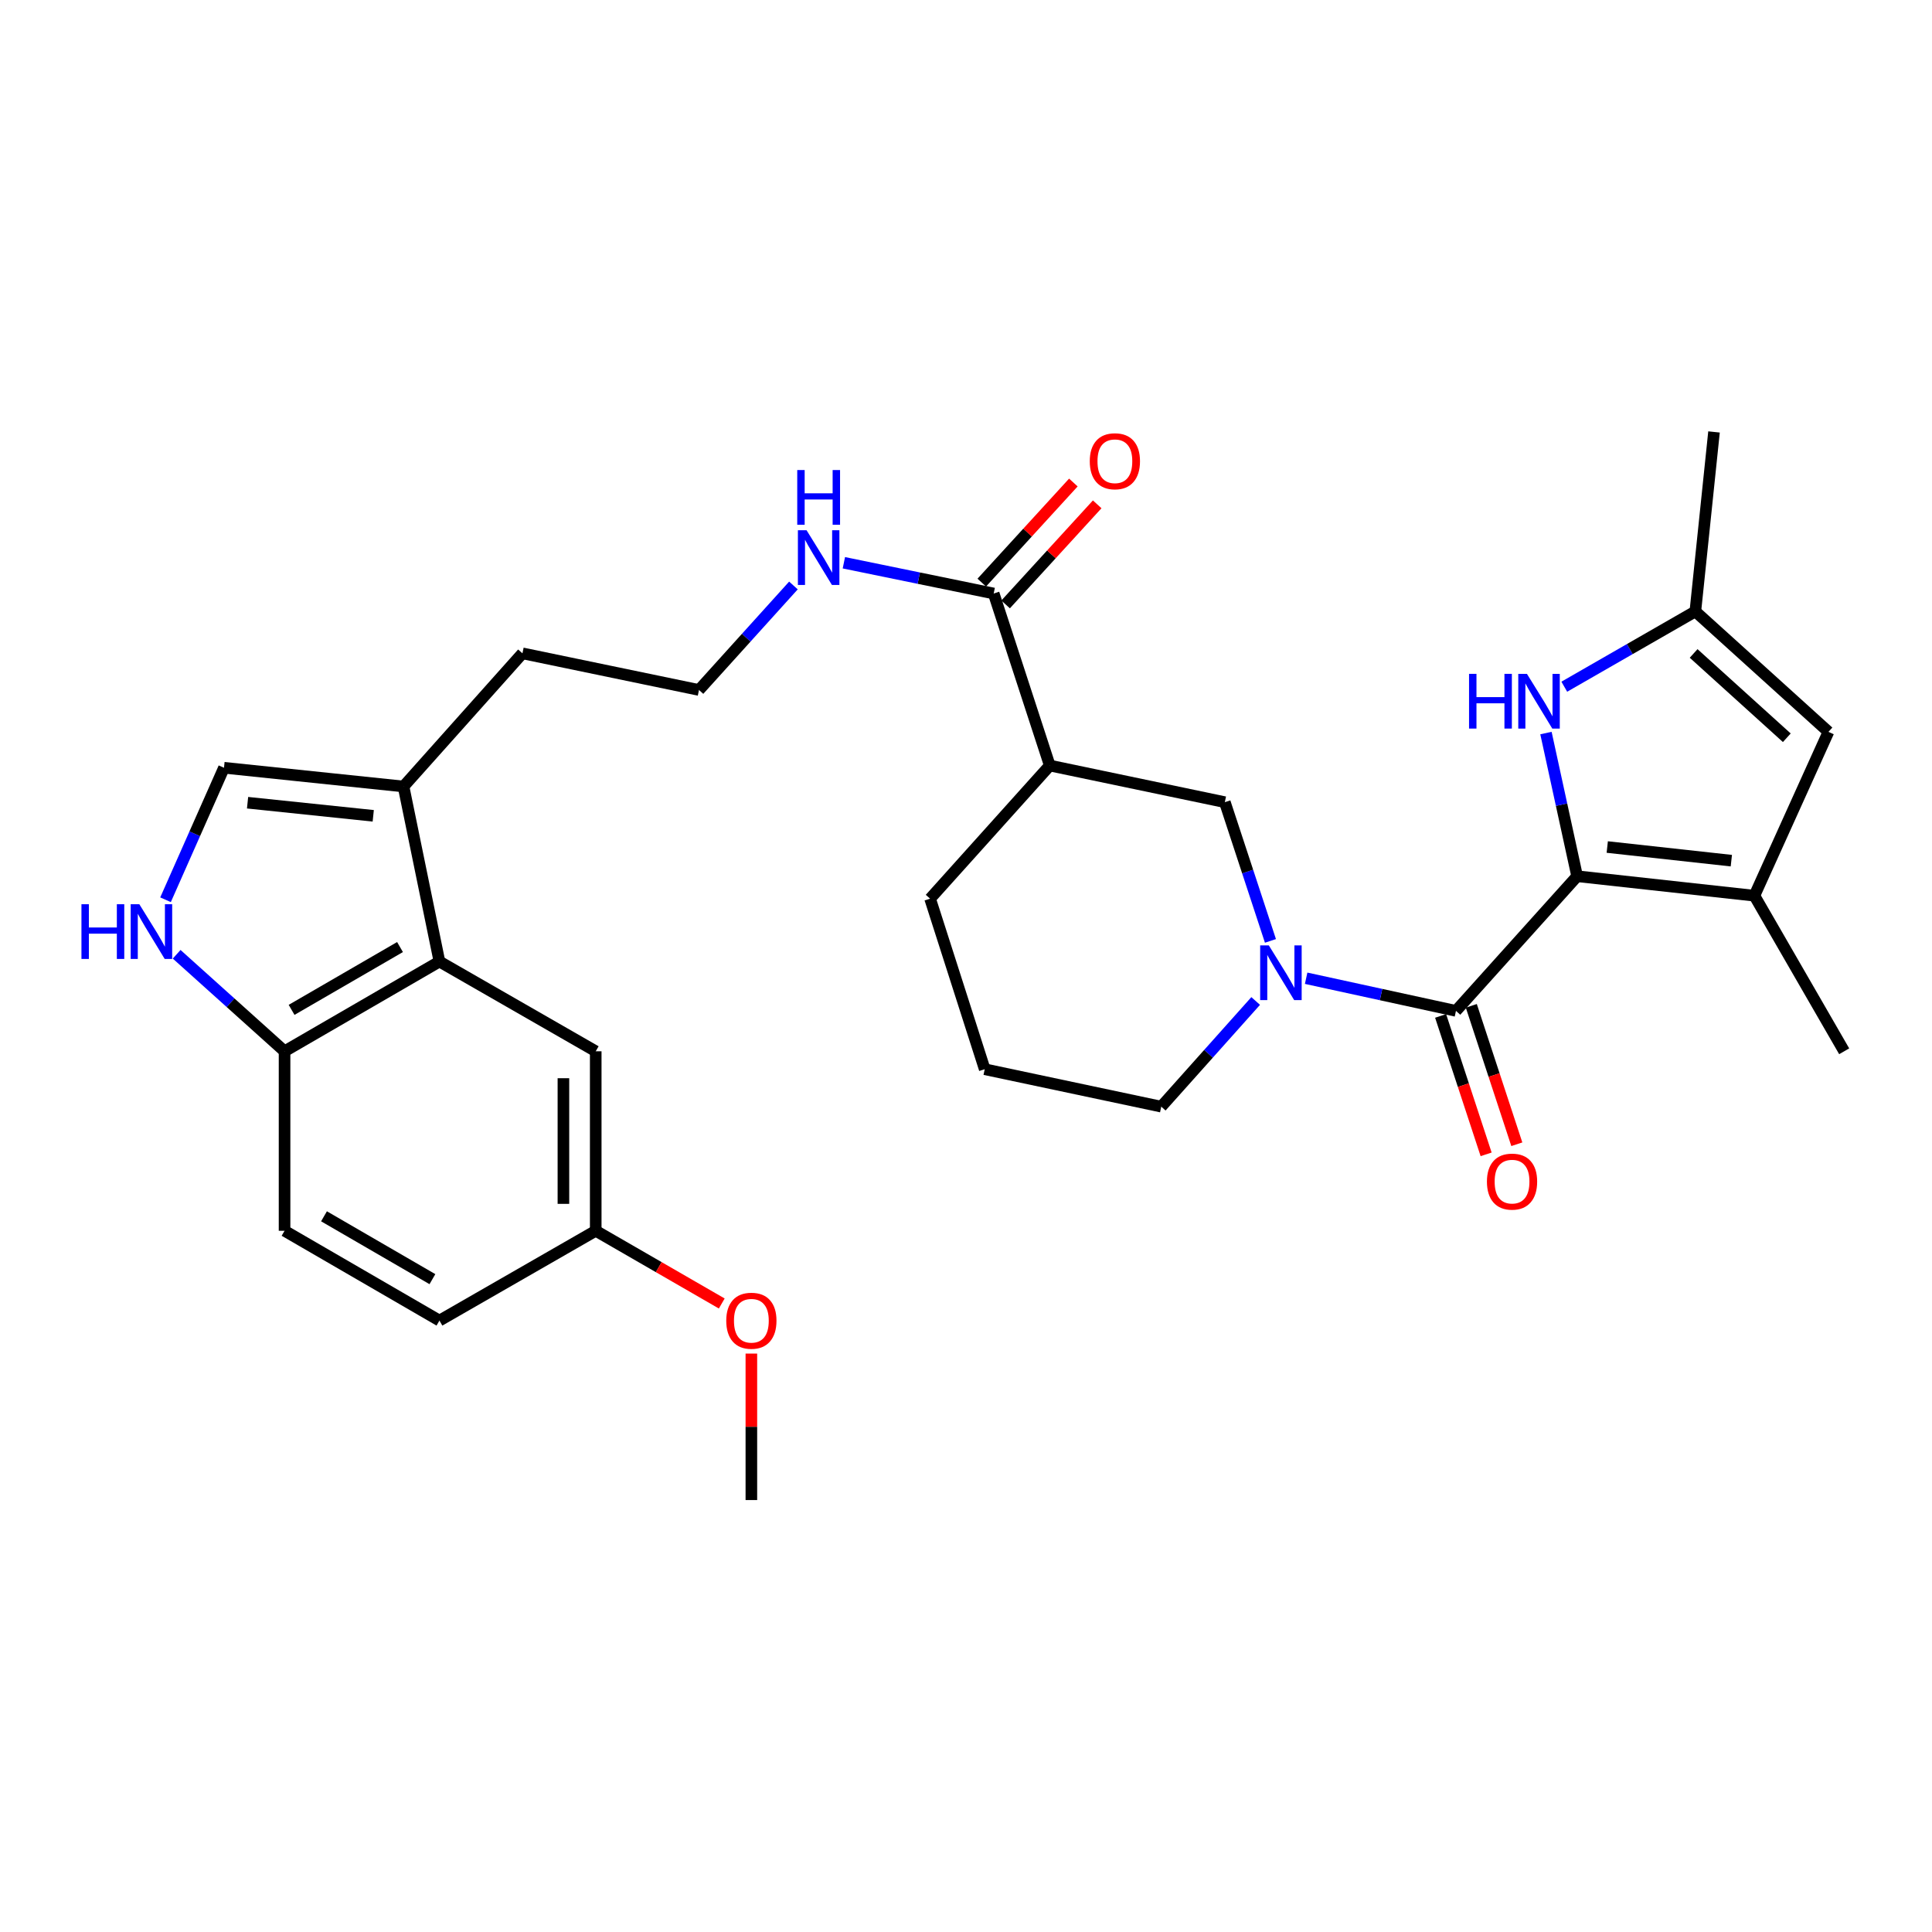<?xml version='1.0' encoding='iso-8859-1'?>
<svg version='1.1' baseProfile='full'
              xmlns='http://www.w3.org/2000/svg'
                      xmlns:rdkit='http://www.rdkit.org/xml'
                      xmlns:xlink='http://www.w3.org/1999/xlink'
                  xml:space='preserve'
width='1000px' height='1000px' viewBox='0 0 1000 1000'>
<!-- END OF HEADER -->
<rect style='opacity:1.0;fill:#FFFFFF;stroke:none' width='1000' height='1000' x='0' y='0'> </rect>
<path class='bond-0' d='M 816.323,453.532 L 753.604,523.229' style='fill:none;fill-rule:evenodd;stroke:#000000;stroke-width:6px;stroke-linecap:butt;stroke-linejoin:miter;stroke-opacity:1' />
<path class='bond-2' d='M 816.323,453.532 L 908.078,463.614' style='fill:none;fill-rule:evenodd;stroke:#000000;stroke-width:6px;stroke-linecap:butt;stroke-linejoin:miter;stroke-opacity:1' />
<path class='bond-2' d='M 831.913,438.42 L 896.141,445.477' style='fill:none;fill-rule:evenodd;stroke:#000000;stroke-width:6px;stroke-linecap:butt;stroke-linejoin:miter;stroke-opacity:1' />
<path class='bond-3' d='M 816.323,453.532 L 808.254,416.479' style='fill:none;fill-rule:evenodd;stroke:#000000;stroke-width:6px;stroke-linecap:butt;stroke-linejoin:miter;stroke-opacity:1' />
<path class='bond-3' d='M 808.254,416.479 L 800.185,379.426' style='fill:none;fill-rule:evenodd;stroke:#0000FF;stroke-width:6px;stroke-linecap:butt;stroke-linejoin:miter;stroke-opacity:1' />
<path class='bond-1' d='M 753.604,523.229 L 714.832,514.784' style='fill:none;fill-rule:evenodd;stroke:#000000;stroke-width:6px;stroke-linecap:butt;stroke-linejoin:miter;stroke-opacity:1' />
<path class='bond-1' d='M 714.832,514.784 L 676.06,506.338' style='fill:none;fill-rule:evenodd;stroke:#0000FF;stroke-width:6px;stroke-linecap:butt;stroke-linejoin:miter;stroke-opacity:1' />
<path class='bond-14' d='M 745.66,525.841 L 757.438,561.664' style='fill:none;fill-rule:evenodd;stroke:#000000;stroke-width:6px;stroke-linecap:butt;stroke-linejoin:miter;stroke-opacity:1' />
<path class='bond-14' d='M 757.438,561.664 L 769.215,597.487' style='fill:none;fill-rule:evenodd;stroke:#FF0000;stroke-width:6px;stroke-linecap:butt;stroke-linejoin:miter;stroke-opacity:1' />
<path class='bond-14' d='M 761.548,520.617 L 773.326,556.44' style='fill:none;fill-rule:evenodd;stroke:#000000;stroke-width:6px;stroke-linecap:butt;stroke-linejoin:miter;stroke-opacity:1' />
<path class='bond-14' d='M 773.326,556.44 L 785.104,592.263' style='fill:none;fill-rule:evenodd;stroke:#FF0000;stroke-width:6px;stroke-linecap:butt;stroke-linejoin:miter;stroke-opacity:1' />
<path class='bond-9' d='M 657.582,487.01 L 645.778,451.107' style='fill:none;fill-rule:evenodd;stroke:#0000FF;stroke-width:6px;stroke-linecap:butt;stroke-linejoin:miter;stroke-opacity:1' />
<path class='bond-9' d='M 645.778,451.107 L 633.974,415.204' style='fill:none;fill-rule:evenodd;stroke:#000000;stroke-width:6px;stroke-linecap:butt;stroke-linejoin:miter;stroke-opacity:1' />
<path class='bond-20' d='M 649.938,518.111 L 625.501,545.456' style='fill:none;fill-rule:evenodd;stroke:#0000FF;stroke-width:6px;stroke-linecap:butt;stroke-linejoin:miter;stroke-opacity:1' />
<path class='bond-20' d='M 625.501,545.456 L 601.063,572.8' style='fill:none;fill-rule:evenodd;stroke:#000000;stroke-width:6px;stroke-linecap:butt;stroke-linejoin:miter;stroke-opacity:1' />
<path class='bond-6' d='M 908.078,463.614 L 946.406,378.809' style='fill:none;fill-rule:evenodd;stroke:#000000;stroke-width:6px;stroke-linecap:butt;stroke-linejoin:miter;stroke-opacity:1' />
<path class='bond-22' d='M 908.078,463.614 L 954.545,544.145' style='fill:none;fill-rule:evenodd;stroke:#000000;stroke-width:6px;stroke-linecap:butt;stroke-linejoin:miter;stroke-opacity:1' />
<path class='bond-8' d='M 809.67,355.439 L 843.589,335.955' style='fill:none;fill-rule:evenodd;stroke:#0000FF;stroke-width:6px;stroke-linecap:butt;stroke-linejoin:miter;stroke-opacity:1' />
<path class='bond-8' d='M 843.589,335.955 L 877.508,316.471' style='fill:none;fill-rule:evenodd;stroke:#000000;stroke-width:6px;stroke-linecap:butt;stroke-linejoin:miter;stroke-opacity:1' />
<path class='bond-4' d='M 543.362,396.24 L 633.974,415.204' style='fill:none;fill-rule:evenodd;stroke:#000000;stroke-width:6px;stroke-linecap:butt;stroke-linejoin:miter;stroke-opacity:1' />
<path class='bond-10' d='M 543.362,396.24 L 514.335,307.198' style='fill:none;fill-rule:evenodd;stroke:#000000;stroke-width:6px;stroke-linecap:butt;stroke-linejoin:miter;stroke-opacity:1' />
<path class='bond-31' d='M 543.362,396.24 L 481.415,465.156' style='fill:none;fill-rule:evenodd;stroke:#000000;stroke-width:6px;stroke-linecap:butt;stroke-linejoin:miter;stroke-opacity:1' />
<path class='bond-5' d='M 85.679,465.709 L 100.808,431.551' style='fill:none;fill-rule:evenodd;stroke:#0000FF;stroke-width:6px;stroke-linecap:butt;stroke-linejoin:miter;stroke-opacity:1' />
<path class='bond-5' d='M 100.808,431.551 L 115.937,397.392' style='fill:none;fill-rule:evenodd;stroke:#000000;stroke-width:6px;stroke-linecap:butt;stroke-linejoin:miter;stroke-opacity:1' />
<path class='bond-32' d='M 91.437,493.928 L 119.362,519.036' style='fill:none;fill-rule:evenodd;stroke:#0000FF;stroke-width:6px;stroke-linecap:butt;stroke-linejoin:miter;stroke-opacity:1' />
<path class='bond-32' d='M 119.362,519.036 L 147.287,544.145' style='fill:none;fill-rule:evenodd;stroke:#000000;stroke-width:6px;stroke-linecap:butt;stroke-linejoin:miter;stroke-opacity:1' />
<path class='bond-30' d='M 946.406,378.809 L 877.508,316.471' style='fill:none;fill-rule:evenodd;stroke:#000000;stroke-width:6px;stroke-linecap:butt;stroke-linejoin:miter;stroke-opacity:1' />
<path class='bond-30' d='M 924.85,381.86 L 876.622,338.224' style='fill:none;fill-rule:evenodd;stroke:#000000;stroke-width:6px;stroke-linecap:butt;stroke-linejoin:miter;stroke-opacity:1' />
<path class='bond-7' d='M 227.455,497.696 L 208.863,407.084' style='fill:none;fill-rule:evenodd;stroke:#000000;stroke-width:6px;stroke-linecap:butt;stroke-linejoin:miter;stroke-opacity:1' />
<path class='bond-13' d='M 227.455,497.696 L 147.287,544.145' style='fill:none;fill-rule:evenodd;stroke:#000000;stroke-width:6px;stroke-linecap:butt;stroke-linejoin:miter;stroke-opacity:1' />
<path class='bond-13' d='M 207.046,490.192 L 150.928,522.706' style='fill:none;fill-rule:evenodd;stroke:#000000;stroke-width:6px;stroke-linecap:butt;stroke-linejoin:miter;stroke-opacity:1' />
<path class='bond-15' d='M 227.455,497.696 L 308.349,544.145' style='fill:none;fill-rule:evenodd;stroke:#000000;stroke-width:6px;stroke-linecap:butt;stroke-linejoin:miter;stroke-opacity:1' />
<path class='bond-27' d='M 877.508,316.471 L 887.172,223.574' style='fill:none;fill-rule:evenodd;stroke:#000000;stroke-width:6px;stroke-linecap:butt;stroke-linejoin:miter;stroke-opacity:1' />
<path class='bond-16' d='M 520.504,312.844 L 544.207,286.944' style='fill:none;fill-rule:evenodd;stroke:#000000;stroke-width:6px;stroke-linecap:butt;stroke-linejoin:miter;stroke-opacity:1' />
<path class='bond-16' d='M 544.207,286.944 L 567.909,261.043' style='fill:none;fill-rule:evenodd;stroke:#FF0000;stroke-width:6px;stroke-linecap:butt;stroke-linejoin:miter;stroke-opacity:1' />
<path class='bond-16' d='M 508.166,301.553 L 531.868,275.652' style='fill:none;fill-rule:evenodd;stroke:#000000;stroke-width:6px;stroke-linecap:butt;stroke-linejoin:miter;stroke-opacity:1' />
<path class='bond-16' d='M 531.868,275.652 L 555.571,249.752' style='fill:none;fill-rule:evenodd;stroke:#FF0000;stroke-width:6px;stroke-linecap:butt;stroke-linejoin:miter;stroke-opacity:1' />
<path class='bond-17' d='M 514.335,307.198 L 475.56,299.241' style='fill:none;fill-rule:evenodd;stroke:#000000;stroke-width:6px;stroke-linecap:butt;stroke-linejoin:miter;stroke-opacity:1' />
<path class='bond-17' d='M 475.56,299.241 L 436.785,291.284' style='fill:none;fill-rule:evenodd;stroke:#0000FF;stroke-width:6px;stroke-linecap:butt;stroke-linejoin:miter;stroke-opacity:1' />
<path class='bond-11' d='M 115.937,397.392 L 208.863,407.084' style='fill:none;fill-rule:evenodd;stroke:#000000;stroke-width:6px;stroke-linecap:butt;stroke-linejoin:miter;stroke-opacity:1' />
<path class='bond-11' d='M 128.141,415.481 L 193.189,422.265' style='fill:none;fill-rule:evenodd;stroke:#000000;stroke-width:6px;stroke-linecap:butt;stroke-linejoin:miter;stroke-opacity:1' />
<path class='bond-12' d='M 208.863,407.084 L 270.42,338.167' style='fill:none;fill-rule:evenodd;stroke:#000000;stroke-width:6px;stroke-linecap:butt;stroke-linejoin:miter;stroke-opacity:1' />
<path class='bond-18' d='M 147.287,544.145 L 147.287,637.052' style='fill:none;fill-rule:evenodd;stroke:#000000;stroke-width:6px;stroke-linecap:butt;stroke-linejoin:miter;stroke-opacity:1' />
<path class='bond-19' d='M 308.349,544.145 L 308.349,637.052' style='fill:none;fill-rule:evenodd;stroke:#000000;stroke-width:6px;stroke-linecap:butt;stroke-linejoin:miter;stroke-opacity:1' />
<path class='bond-19' d='M 291.624,558.081 L 291.624,623.116' style='fill:none;fill-rule:evenodd;stroke:#000000;stroke-width:6px;stroke-linecap:butt;stroke-linejoin:miter;stroke-opacity:1' />
<path class='bond-24' d='M 410.683,303.043 L 386.239,330.087' style='fill:none;fill-rule:evenodd;stroke:#0000FF;stroke-width:6px;stroke-linecap:butt;stroke-linejoin:miter;stroke-opacity:1' />
<path class='bond-24' d='M 386.239,330.087 L 361.794,357.132' style='fill:none;fill-rule:evenodd;stroke:#000000;stroke-width:6px;stroke-linecap:butt;stroke-linejoin:miter;stroke-opacity:1' />
<path class='bond-33' d='M 147.287,637.052 L 227.455,683.529' style='fill:none;fill-rule:evenodd;stroke:#000000;stroke-width:6px;stroke-linecap:butt;stroke-linejoin:miter;stroke-opacity:1' />
<path class='bond-33' d='M 167.701,629.554 L 223.819,662.088' style='fill:none;fill-rule:evenodd;stroke:#000000;stroke-width:6px;stroke-linecap:butt;stroke-linejoin:miter;stroke-opacity:1' />
<path class='bond-21' d='M 308.349,637.052 L 227.455,683.529' style='fill:none;fill-rule:evenodd;stroke:#000000;stroke-width:6px;stroke-linecap:butt;stroke-linejoin:miter;stroke-opacity:1' />
<path class='bond-26' d='M 308.349,637.052 L 340.965,655.869' style='fill:none;fill-rule:evenodd;stroke:#000000;stroke-width:6px;stroke-linecap:butt;stroke-linejoin:miter;stroke-opacity:1' />
<path class='bond-26' d='M 340.965,655.869 L 373.582,674.687' style='fill:none;fill-rule:evenodd;stroke:#FF0000;stroke-width:6px;stroke-linecap:butt;stroke-linejoin:miter;stroke-opacity:1' />
<path class='bond-28' d='M 601.063,572.8 L 509.689,553.427' style='fill:none;fill-rule:evenodd;stroke:#000000;stroke-width:6px;stroke-linecap:butt;stroke-linejoin:miter;stroke-opacity:1' />
<path class='bond-23' d='M 481.415,465.156 L 509.689,553.427' style='fill:none;fill-rule:evenodd;stroke:#000000;stroke-width:6px;stroke-linecap:butt;stroke-linejoin:miter;stroke-opacity:1' />
<path class='bond-25' d='M 361.794,357.132 L 270.42,338.167' style='fill:none;fill-rule:evenodd;stroke:#000000;stroke-width:6px;stroke-linecap:butt;stroke-linejoin:miter;stroke-opacity:1' />
<path class='bond-29' d='M 388.907,700.611 L 388.907,738.519' style='fill:none;fill-rule:evenodd;stroke:#FF0000;stroke-width:6px;stroke-linecap:butt;stroke-linejoin:miter;stroke-opacity:1' />
<path class='bond-29' d='M 388.907,738.519 L 388.907,776.426' style='fill:none;fill-rule:evenodd;stroke:#000000;stroke-width:6px;stroke-linecap:butt;stroke-linejoin:miter;stroke-opacity:1' />
<path  class='atom-2' d='M 656.741 489.334
L 666.021 504.334
Q 666.941 505.814, 668.421 508.494
Q 669.901 511.174, 669.981 511.334
L 669.981 489.334
L 673.741 489.334
L 673.741 517.654
L 669.861 517.654
L 659.901 501.254
Q 658.741 499.334, 657.501 497.134
Q 656.301 494.934, 655.941 494.254
L 655.941 517.654
L 652.261 517.654
L 652.261 489.334
L 656.741 489.334
' fill='#0000FF'/>
<path  class='atom-4' d='M 760.377 348.788
L 764.217 348.788
L 764.217 360.828
L 778.697 360.828
L 778.697 348.788
L 782.537 348.788
L 782.537 377.108
L 778.697 377.108
L 778.697 364.028
L 764.217 364.028
L 764.217 377.108
L 760.377 377.108
L 760.377 348.788
' fill='#0000FF'/>
<path  class='atom-4' d='M 790.337 348.788
L 799.617 363.788
Q 800.537 365.268, 802.017 367.948
Q 803.497 370.628, 803.577 370.788
L 803.577 348.788
L 807.337 348.788
L 807.337 377.108
L 803.457 377.108
L 793.497 360.708
Q 792.337 358.788, 791.097 356.588
Q 789.897 354.388, 789.537 353.708
L 789.537 377.108
L 785.857 377.108
L 785.857 348.788
L 790.337 348.788
' fill='#0000FF'/>
<path  class='atom-6' d='M 42.16 468.028
L 46 468.028
L 46 480.068
L 60.48 480.068
L 60.48 468.028
L 64.32 468.028
L 64.32 496.348
L 60.48 496.348
L 60.48 483.268
L 46 483.268
L 46 496.348
L 42.16 496.348
L 42.16 468.028
' fill='#0000FF'/>
<path  class='atom-6' d='M 72.12 468.028
L 81.4 483.028
Q 82.32 484.508, 83.8 487.188
Q 85.28 489.868, 85.36 490.028
L 85.36 468.028
L 89.12 468.028
L 89.12 496.348
L 85.24 496.348
L 75.28 479.948
Q 74.12 478.028, 72.88 475.828
Q 71.68 473.628, 71.32 472.948
L 71.32 496.348
L 67.64 496.348
L 67.64 468.028
L 72.12 468.028
' fill='#0000FF'/>
<path  class='atom-15' d='M 769.631 611.598
Q 769.631 604.798, 772.991 600.998
Q 776.351 597.198, 782.631 597.198
Q 788.911 597.198, 792.271 600.998
Q 795.631 604.798, 795.631 611.598
Q 795.631 618.478, 792.231 622.398
Q 788.831 626.278, 782.631 626.278
Q 776.391 626.278, 772.991 622.398
Q 769.631 618.518, 769.631 611.598
M 782.631 623.078
Q 786.951 623.078, 789.271 620.198
Q 791.631 617.278, 791.631 611.598
Q 791.631 606.038, 789.271 603.238
Q 786.951 600.398, 782.631 600.398
Q 778.311 600.398, 775.951 603.198
Q 773.631 605.998, 773.631 611.598
Q 773.631 617.318, 775.951 620.198
Q 778.311 623.078, 782.631 623.078
' fill='#FF0000'/>
<path  class='atom-17' d='M 564.063 238.734
Q 564.063 231.934, 567.423 228.134
Q 570.783 224.334, 577.063 224.334
Q 583.343 224.334, 586.703 228.134
Q 590.063 231.934, 590.063 238.734
Q 590.063 245.614, 586.663 249.534
Q 583.263 253.414, 577.063 253.414
Q 570.823 253.414, 567.423 249.534
Q 564.063 245.654, 564.063 238.734
M 577.063 250.214
Q 581.383 250.214, 583.703 247.334
Q 586.063 244.414, 586.063 238.734
Q 586.063 233.174, 583.703 230.374
Q 581.383 227.534, 577.063 227.534
Q 572.743 227.534, 570.383 230.334
Q 568.063 233.134, 568.063 238.734
Q 568.063 244.454, 570.383 247.334
Q 572.743 250.214, 577.063 250.214
' fill='#FF0000'/>
<path  class='atom-18' d='M 417.472 274.446
L 426.752 289.446
Q 427.672 290.926, 429.152 293.606
Q 430.632 296.286, 430.712 296.446
L 430.712 274.446
L 434.472 274.446
L 434.472 302.766
L 430.592 302.766
L 420.632 286.366
Q 419.472 284.446, 418.232 282.246
Q 417.032 280.046, 416.672 279.366
L 416.672 302.766
L 412.992 302.766
L 412.992 274.446
L 417.472 274.446
' fill='#0000FF'/>
<path  class='atom-18' d='M 412.652 243.294
L 416.492 243.294
L 416.492 255.334
L 430.972 255.334
L 430.972 243.294
L 434.812 243.294
L 434.812 271.614
L 430.972 271.614
L 430.972 258.534
L 416.492 258.534
L 416.492 271.614
L 412.652 271.614
L 412.652 243.294
' fill='#0000FF'/>
<path  class='atom-27' d='M 375.907 683.609
Q 375.907 676.809, 379.267 673.009
Q 382.627 669.209, 388.907 669.209
Q 395.187 669.209, 398.547 673.009
Q 401.907 676.809, 401.907 683.609
Q 401.907 690.489, 398.507 694.409
Q 395.107 698.289, 388.907 698.289
Q 382.667 698.289, 379.267 694.409
Q 375.907 690.529, 375.907 683.609
M 388.907 695.089
Q 393.227 695.089, 395.547 692.209
Q 397.907 689.289, 397.907 683.609
Q 397.907 678.049, 395.547 675.249
Q 393.227 672.409, 388.907 672.409
Q 384.587 672.409, 382.227 675.209
Q 379.907 678.009, 379.907 683.609
Q 379.907 689.329, 382.227 692.209
Q 384.587 695.089, 388.907 695.089
' fill='#FF0000'/>
</svg>
